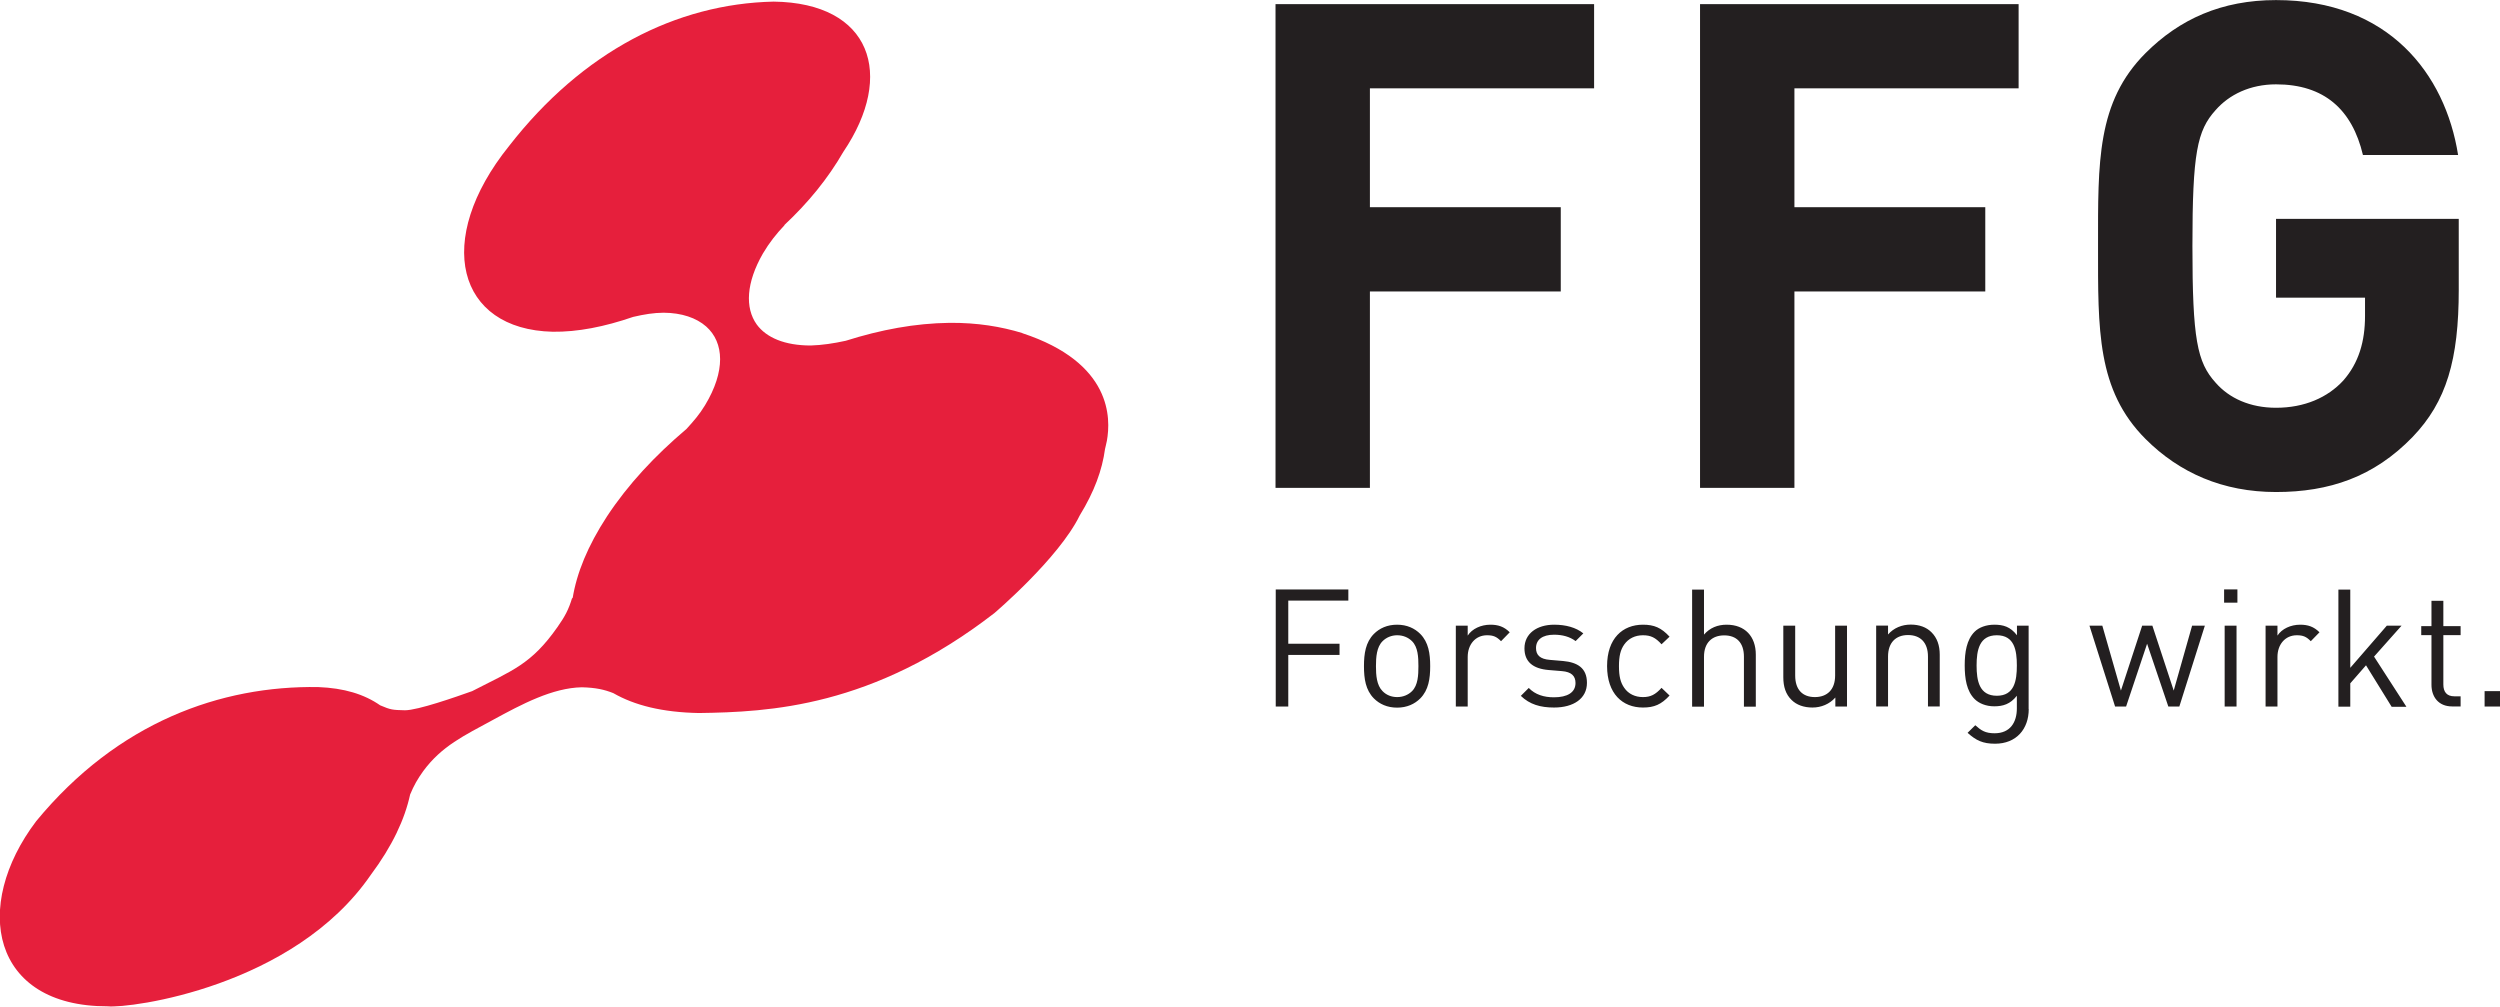 <?xml version="1.0" encoding="UTF-8"?> <svg xmlns="http://www.w3.org/2000/svg" id="Ebene_2" width="80.17mm" height="32.28mm" viewBox="0 0 227.26 91.49"><g id="Ebene_1-2"><g id="g10"><g id="g12"><path id="path14" d="M92.94,30.27c-1.95-.59-4.08-.95-6.62-.93-3.15.04-6.24.62-9.44,1.63-1.09.24-2.16.4-3.18.43-2.36,0-4.03-.71-4.91-1.91-1.08-1.51-.96-3.8.56-6.45.6-1.01,1.19-1.75,1.97-2.58h-.03c2.2-2.06,3.98-4.25,5.37-6.66,4.75-7.02,2.52-13.55-6.33-13.66-8.86.19-17.38,4.55-24.05,13.12-6.9,8.57-4.73,16.69,3.96,16.89,2.27.03,4.7-.45,7.32-1.35,1.03-.24,1.85-.37,2.76-.38,1.66.01,2.98.47,3.87,1.25,1.65,1.46,1.77,4.07-.1,7.16-.5.83-1.04,1.45-1.69,2.16-2.87,2.43-5.3,5.03-7.22,7.94-1.76,2.7-2.76,5.16-3.13,7.47-.03-.06-.03-.03-.03-.09-.33,1.11-.68,1.74-1.34,2.68-2.39,3.41-4.1,3.94-7.76,5.83-1.46.52-4.93,1.74-6.11,1.74-1.12-.03-1.27-.03-2.25-.45-1.45-1.01-3.28-1.57-5.64-1.66-8.82-.14-18.2,3.17-25.63,12.19-5.86,7.74-4.08,16.85,6.48,16.83,2.09.21,16.94-1.78,23.93-11.94,1.97-2.64,3.09-5.06,3.58-7.31.35-.84.67-1.4,1.2-2.14,1.69-2.28,3.68-3.2,6.32-4.64,2.64-1.44,5.43-2.92,8.09-2.97,1.27.03,2.05.21,2.86.53,1.93,1.11,4.46,1.75,7.78,1.81,6.37-.09,15.78-.51,26.87-9.09.03-.03,5.85-4.98,7.75-8.87,1.33-2.17,2.04-4.12,2.3-6.04.03-.15.1-.39.17-.75.36-2.02.49-7.09-7.69-9.78" style="fill:#e61f3c; stroke-width:0px;"></path><path id="path16" d="M122.57,54.6v-1.02h-6.6v10.64h1.14v-4.69h4.66v-1.02h-4.66v-3.92h5.47ZM130.01,60.55c0-1.14-.15-2.17-.9-2.93-.51-.51-1.21-.84-2.11-.84s-1.6.33-2.11.84c-.75.76-.9,1.79-.9,2.93s.15,2.17.9,2.93c.51.51,1.21.84,2.11.84s1.6-.33,2.11-.84c.75-.76.9-1.79.9-2.93M128.94,60.55c0,.82-.04,1.73-.58,2.27-.34.34-.82.54-1.35.54s-.99-.19-1.33-.54c-.54-.54-.6-1.45-.6-2.27s.06-1.73.6-2.27c.34-.34.81-.54,1.33-.54s1,.19,1.35.54c.54.54.58,1.45.58,2.27M137.24,57.47c-.52-.52-1.06-.69-1.76-.69-.85,0-1.66.37-2.06.99v-.9h-1.08v7.35h1.08v-4.51c0-1.12.69-1.97,1.76-1.97.57,0,.87.13,1.27.54l.79-.81ZM144.26,62.07c0-1.37-.88-1.87-2.17-1.99l-1.18-.1c-.93-.07-1.28-.45-1.28-1.08,0-.75.57-1.21,1.64-1.21.76,0,1.43.18,1.96.58l.7-.7c-.66-.54-1.6-.79-2.65-.79-1.57,0-2.7.81-2.7,2.15,0,1.21.76,1.85,2.2,1.97l1.21.1c.85.07,1.23.43,1.23,1.08,0,.87-.75,1.3-1.96,1.3-.91,0-1.7-.24-2.29-.85l-.72.72c.81.78,1.78,1.06,3.02,1.06,1.78,0,2.99-.82,2.99-2.24M151.77,63.22l-.73-.7c-.55.61-.99.84-1.69.84s-1.32-.28-1.7-.84c-.34-.48-.48-1.05-.48-1.97s.14-1.49.48-1.97c.39-.55.99-.84,1.7-.84s1.14.21,1.69.82l.73-.69c-.76-.82-1.4-1.09-2.42-1.09-1.85,0-3.26,1.25-3.26,3.76s1.4,3.77,3.26,3.77c1.02,0,1.66-.27,2.42-1.09M159.61,64.22v-4.72c0-1.66-.99-2.72-2.65-2.72-.82,0-1.52.28-2.06.9v-4.09h-1.08v10.64h1.08v-4.54c0-1.27.73-1.94,1.84-1.94s1.79.66,1.79,1.94v4.54h1.08ZM167.9,64.22v-7.35h-1.08v4.53c0,1.29-.73,1.96-1.84,1.96s-1.79-.66-1.79-1.96v-4.53h-1.08v4.69c0,.85.22,1.55.75,2.06.45.45,1.11.69,1.9.69s1.55-.31,2.08-.91v.82h1.06ZM176.33,64.22v-4.71c0-.85-.24-1.54-.76-2.05-.45-.45-1.09-.69-1.88-.69s-1.54.3-2.06.9v-.81h-1.08v7.35h1.08v-4.53c0-1.29.72-1.96,1.82-1.96s1.81.66,1.81,1.96v4.53h1.08ZM184.41,64.45v-7.58h-1.06v.87c-.6-.78-1.25-.96-2.06-.96-.75,0-1.4.25-1.79.64-.73.73-.9,1.87-.9,3.06s.17,2.33.9,3.06c.39.39,1.03.66,1.78.66.79,0,1.46-.19,2.06-.96v1.15c0,1.26-.6,2.26-2.02,2.26-.85,0-1.22-.25-1.76-.73l-.7.69c.78.7,1.39.99,2.5.99,1.93,0,3.06-1.33,3.06-3.15M183.34,60.49c0,1.38-.22,2.75-1.82,2.75s-1.84-1.37-1.84-2.75.24-2.75,1.84-2.75,1.82,1.37,1.82,2.75M200.43,56.87h-1.16l-1.67,5.9-1.94-5.9h-.93l-1.93,5.9-1.69-5.9h-1.17l2.33,7.35h1l1.91-5.71,1.93,5.71h1l2.32-7.35ZM203.39,53.57h-1.21v1.21h1.21v-1.21ZM203.31,56.87h-1.08v7.35h1.08v-7.35ZM210.85,57.47c-.52-.52-1.06-.69-1.76-.69-.85,0-1.66.37-2.06.99v-.9h-1.08v7.35h1.08v-4.51c0-1.12.69-1.97,1.76-1.97.57,0,.87.13,1.27.54l.79-.81ZM218.74,64.22l-2.93-4.54,2.5-2.81h-1.34l-3.32,3.83v-7.11h-1.08v10.64h1.08v-2.12l1.43-1.64,2.33,3.77h1.33ZM223.68,64.22v-.93h-.57c-.69,0-1-.4-1-1.08v-4.48h1.57v-.82h-1.57v-2.3h-1.08v2.3h-.93v.82h.93v4.51c0,1.09.63,1.97,1.88,1.97h.76ZM227.26,62.82h-1.4v1.4h1.4v-1.4" style="fill:#231f20; stroke-width:0px;"></path><path id="path18" d="M144.91,8.03V.37h-28.96v43.97h8.58v-17.85h17.35v-7.66h-17.35v-10.81h20.38ZM183.5,8.03V.37h-28.96v43.97h8.58v-17.85h17.35v-7.66h-17.35v-10.81h20.38ZM223.51,26.31v-6.42h-16.61v7.16h8.09v1.67c0,2.29-.56,4.26-1.98,5.87-1.42,1.54-3.52,2.47-6.11,2.47-2.35,0-4.26-.86-5.5-2.29-1.67-1.85-2.1-3.95-2.1-12.41s.43-10.5,2.1-12.35c1.24-1.42,3.15-2.35,5.5-2.35,4.38,0,6.92,2.29,7.9,6.42h8.65c-1.17-7.41-6.36-14.08-16.55-14.08-4.94,0-8.77,1.73-11.86,4.82-4.45,4.45-4.32,9.94-4.32,17.54s-.12,13.09,4.32,17.54c3.09,3.09,7.04,4.82,11.86,4.82s8.89-1.36,12.41-5c3.09-3.21,4.2-7.04,4.2-13.4" style="fill:#231f20; stroke-width:0px;"></path></g></g></g></svg> 